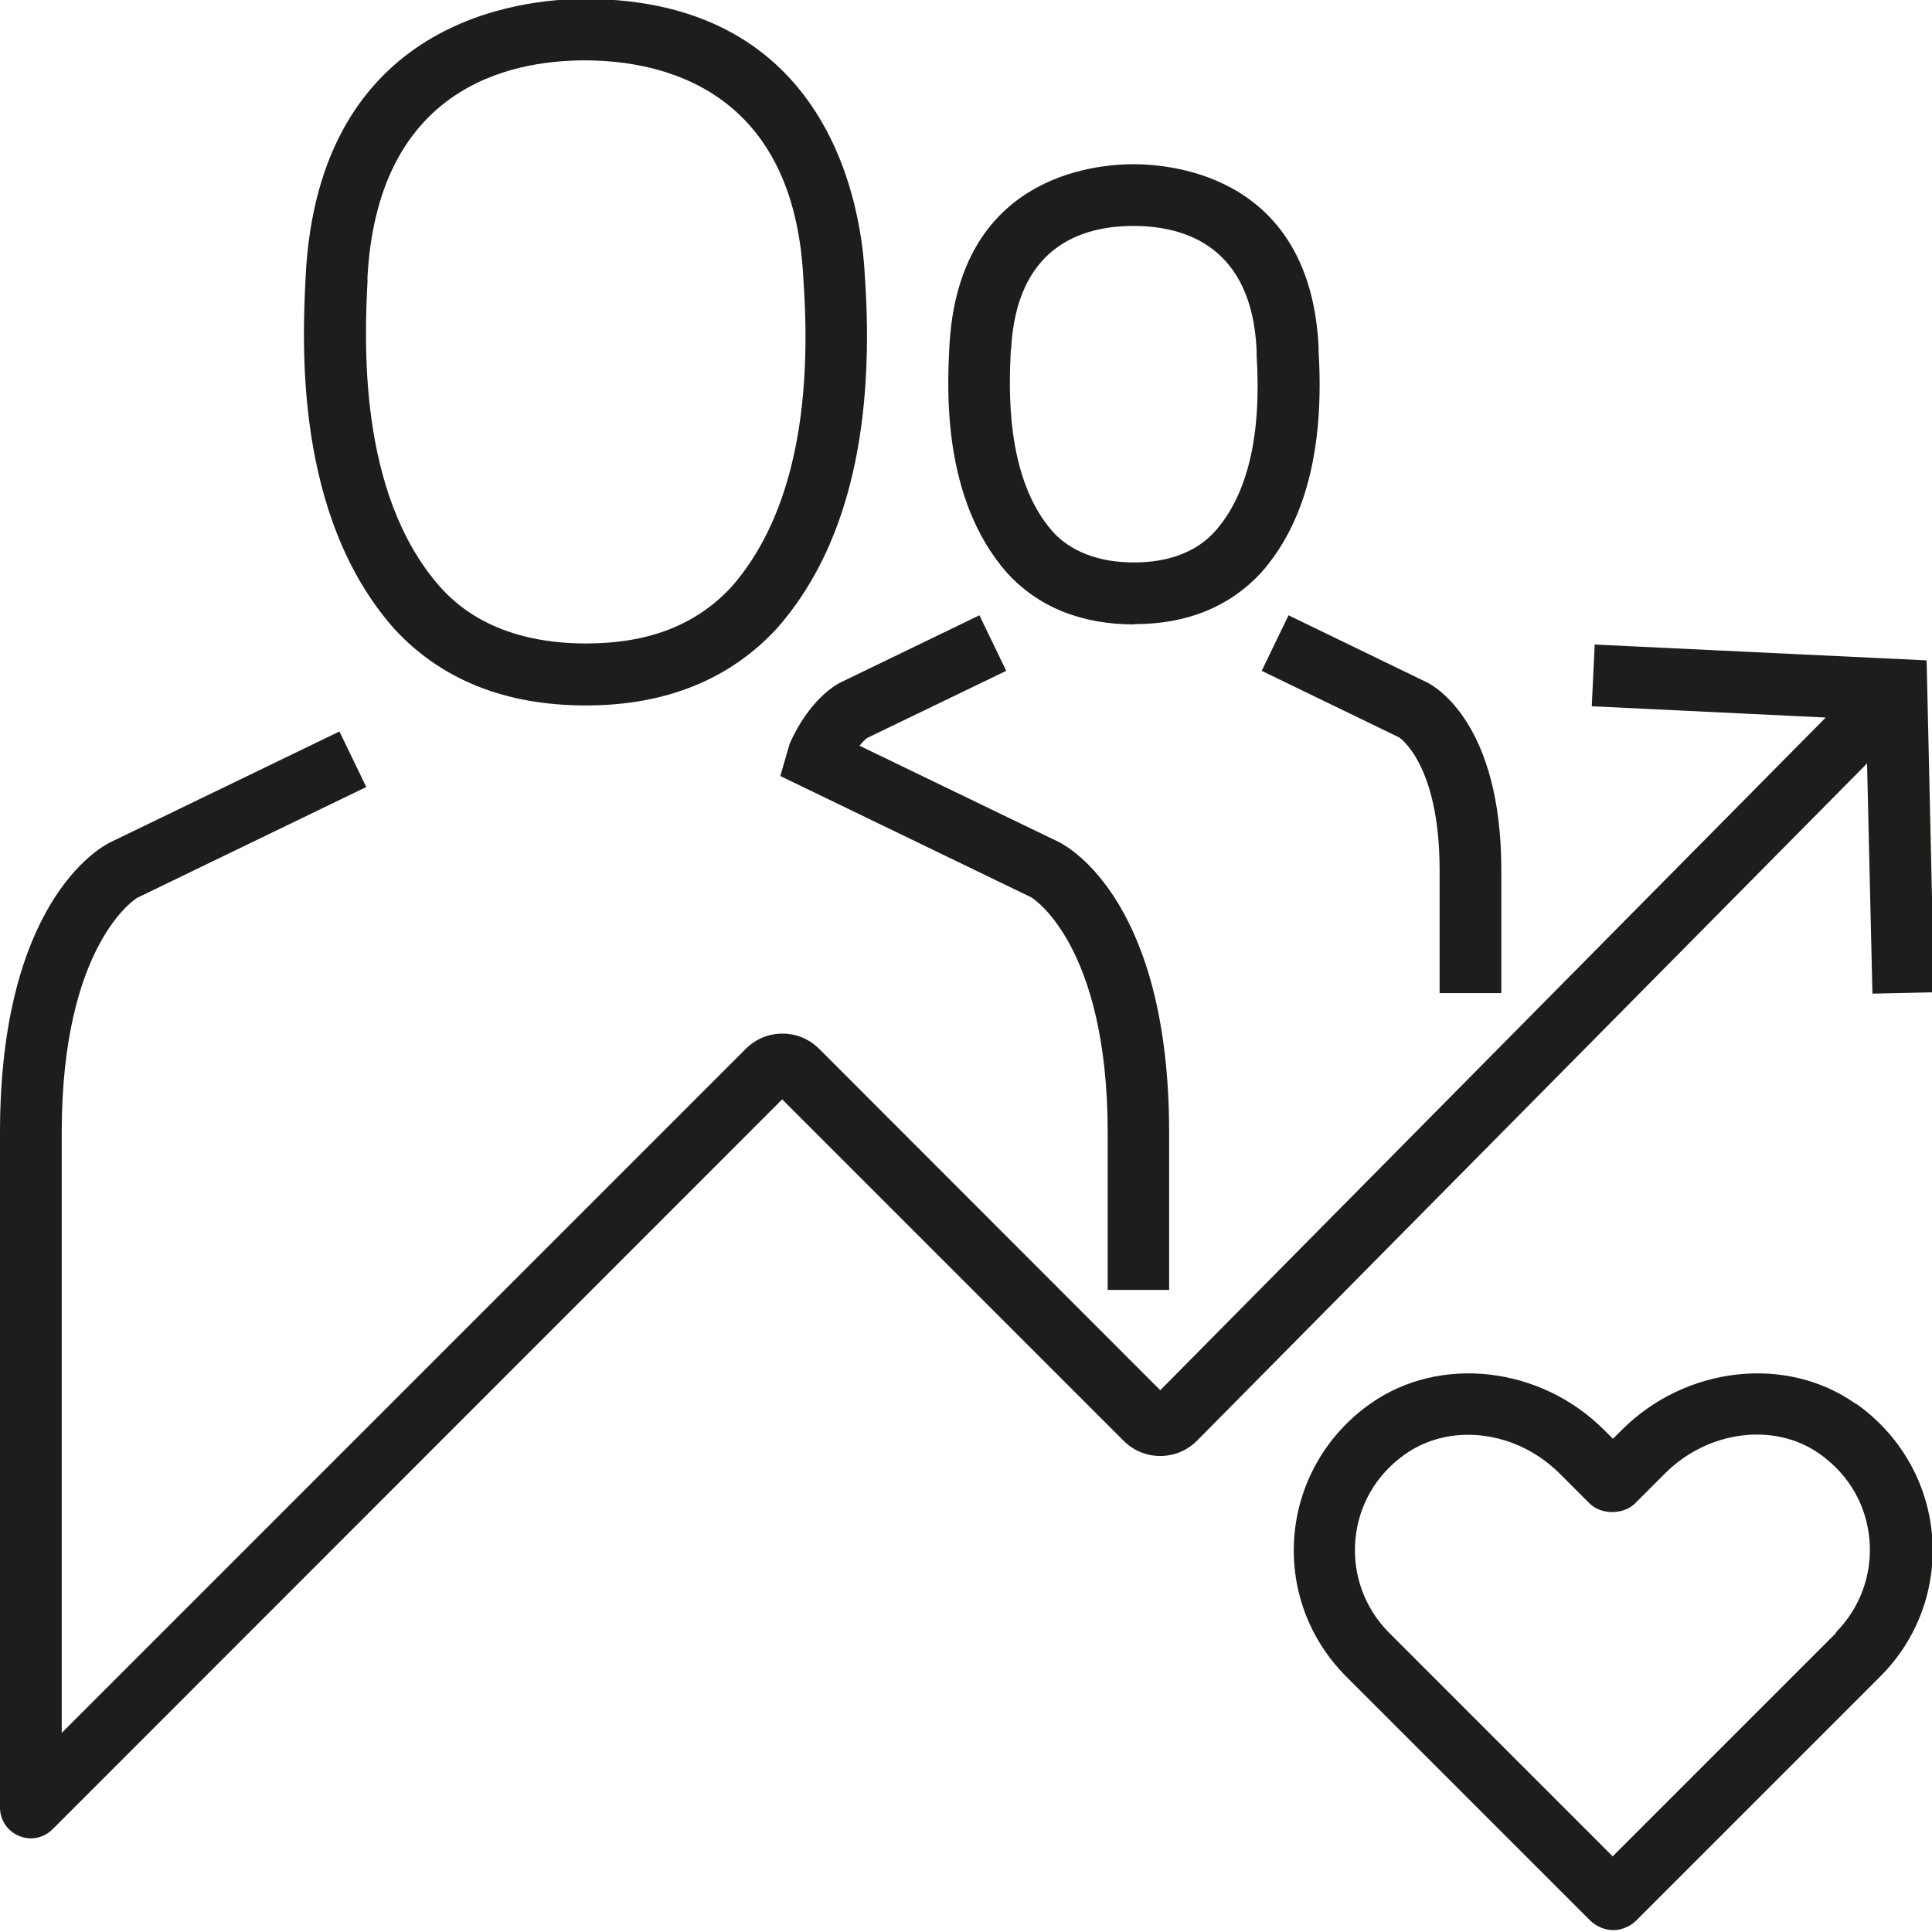 <?xml version="1.0" encoding="UTF-8"?><svg id="JUNE_ICONS" xmlns="http://www.w3.org/2000/svg" width="25.4mm" height="25.4mm" viewBox="0 0 72 72"><path d="m43.57,48.06v-5.86c0-8.51-3.67-10.6-4.11-10.82l-7.43-3.59c.17-.21.29-.29.29-.29l5.18-2.5-1-2.07-5.19,2.51c-.18.09-1.15.64-1.88,2.27l-.35,1.21,9.35,4.52s2.85,1.69,2.85,8.77v5.86h2.3Zm26.21-11.03l2.3-.05-.28-12.37-12.37-.59-.11,2.3,8.72.42-24.8,25.07-12.71-12.72c-.37-.37-.85-.57-1.37-.57h0c-.52,0-1,.2-1.37.57L2.3,64.58v-22.37c0-7.07,2.81-8.75,2.81-8.75l8.54-4.13-1-2.07-8.56,4.14c-.42.21-4.09,2.3-4.09,10.81v25.15c0,.47.28.88.71,1.06.14.06.29.09.44.09.3,0,.59-.12.81-.34l27.19-27.2,12.72,12.72c.37.37.85.57,1.37.57h0c.52,0,1-.2,1.37-.57l24.97-25.24.2,8.59Zm-22.76-12.03l5.12,2.48s1.51.97,1.51,4.94v4.59h2.3v-4.59c0-5.44-2.46-6.83-2.75-6.98l-5.18-2.51-1,2.07Zm-25.19,1.29c2.97,0,5.37-.96,7.14-2.89,2.52-2.87,3.62-7.18,3.28-12.82l-.02-.28C32.12,7.88,31.02-.04,21.79-.04,19.47-.04,11.87.7,11.39,10.31c-.12,2.43-.44,8.88,3.29,13.11,1.74,1.9,4.14,2.87,7.15,2.87Zm-8.14-15.87c.35-7.11,5.23-8.17,8.1-8.17s7.81,1.06,8.15,8.16l.02.31c.31,5-.61,8.76-2.69,11.14-1.32,1.43-3.09,2.12-5.43,2.12-3.51,0-4.97-1.6-5.44-2.11-3.1-3.51-2.81-9.29-2.7-11.46Zm28.58,12.84c1.96,0,3.55-.64,4.74-1.93,1.64-1.86,2.35-4.63,2.13-8.23v-.17c-.31-6.32-5.36-6.81-6.9-6.81s-6.54.49-6.86,6.81h0c-.08,1.55-.28,5.66,2.15,8.42,1.16,1.27,2.76,1.92,4.74,1.92Zm-4.59-10.22c.19-3.82,2.59-4.62,4.56-4.62s4.41.8,4.59,4.62v.2c.19,2.97-.33,5.18-1.54,6.55-.27.29-1.08,1.17-3.03,1.17s-2.78-.88-3.03-1.15c-1.8-2.04-1.62-5.47-1.56-6.76Zm31.47,39.27c-2.58-1.82-6.33-1.4-8.71.98l-.33.33-.33-.33c-2.38-2.38-6.13-2.8-8.71-.98-1.63,1.15-2.66,2.93-2.83,4.89-.17,1.96.53,3.88,1.92,5.27l9.1,9.1c.22.22.55.36.86.36s.64-.14.85-.35l9.11-9.11c1.39-1.39,2.09-3.31,1.92-5.27-.17-1.96-1.2-3.74-2.83-4.89Zm-.72,8.54l-8.33,8.33-8.33-8.33c-.91-.91-1.37-2.17-1.26-3.45.11-1.3.77-2.44,1.86-3.21.69-.48,1.5-.72,2.34-.72,1.22,0,2.47.5,3.42,1.45l1.1,1.1c.43.44,1.28.44,1.71,0l1.11-1.11c1.6-1.6,4.08-1.92,5.76-.73,1.09.77,1.75,1.91,1.86,3.21.11,1.28-.35,2.54-1.26,3.45Z" fill="#1d1d1b"/></svg>